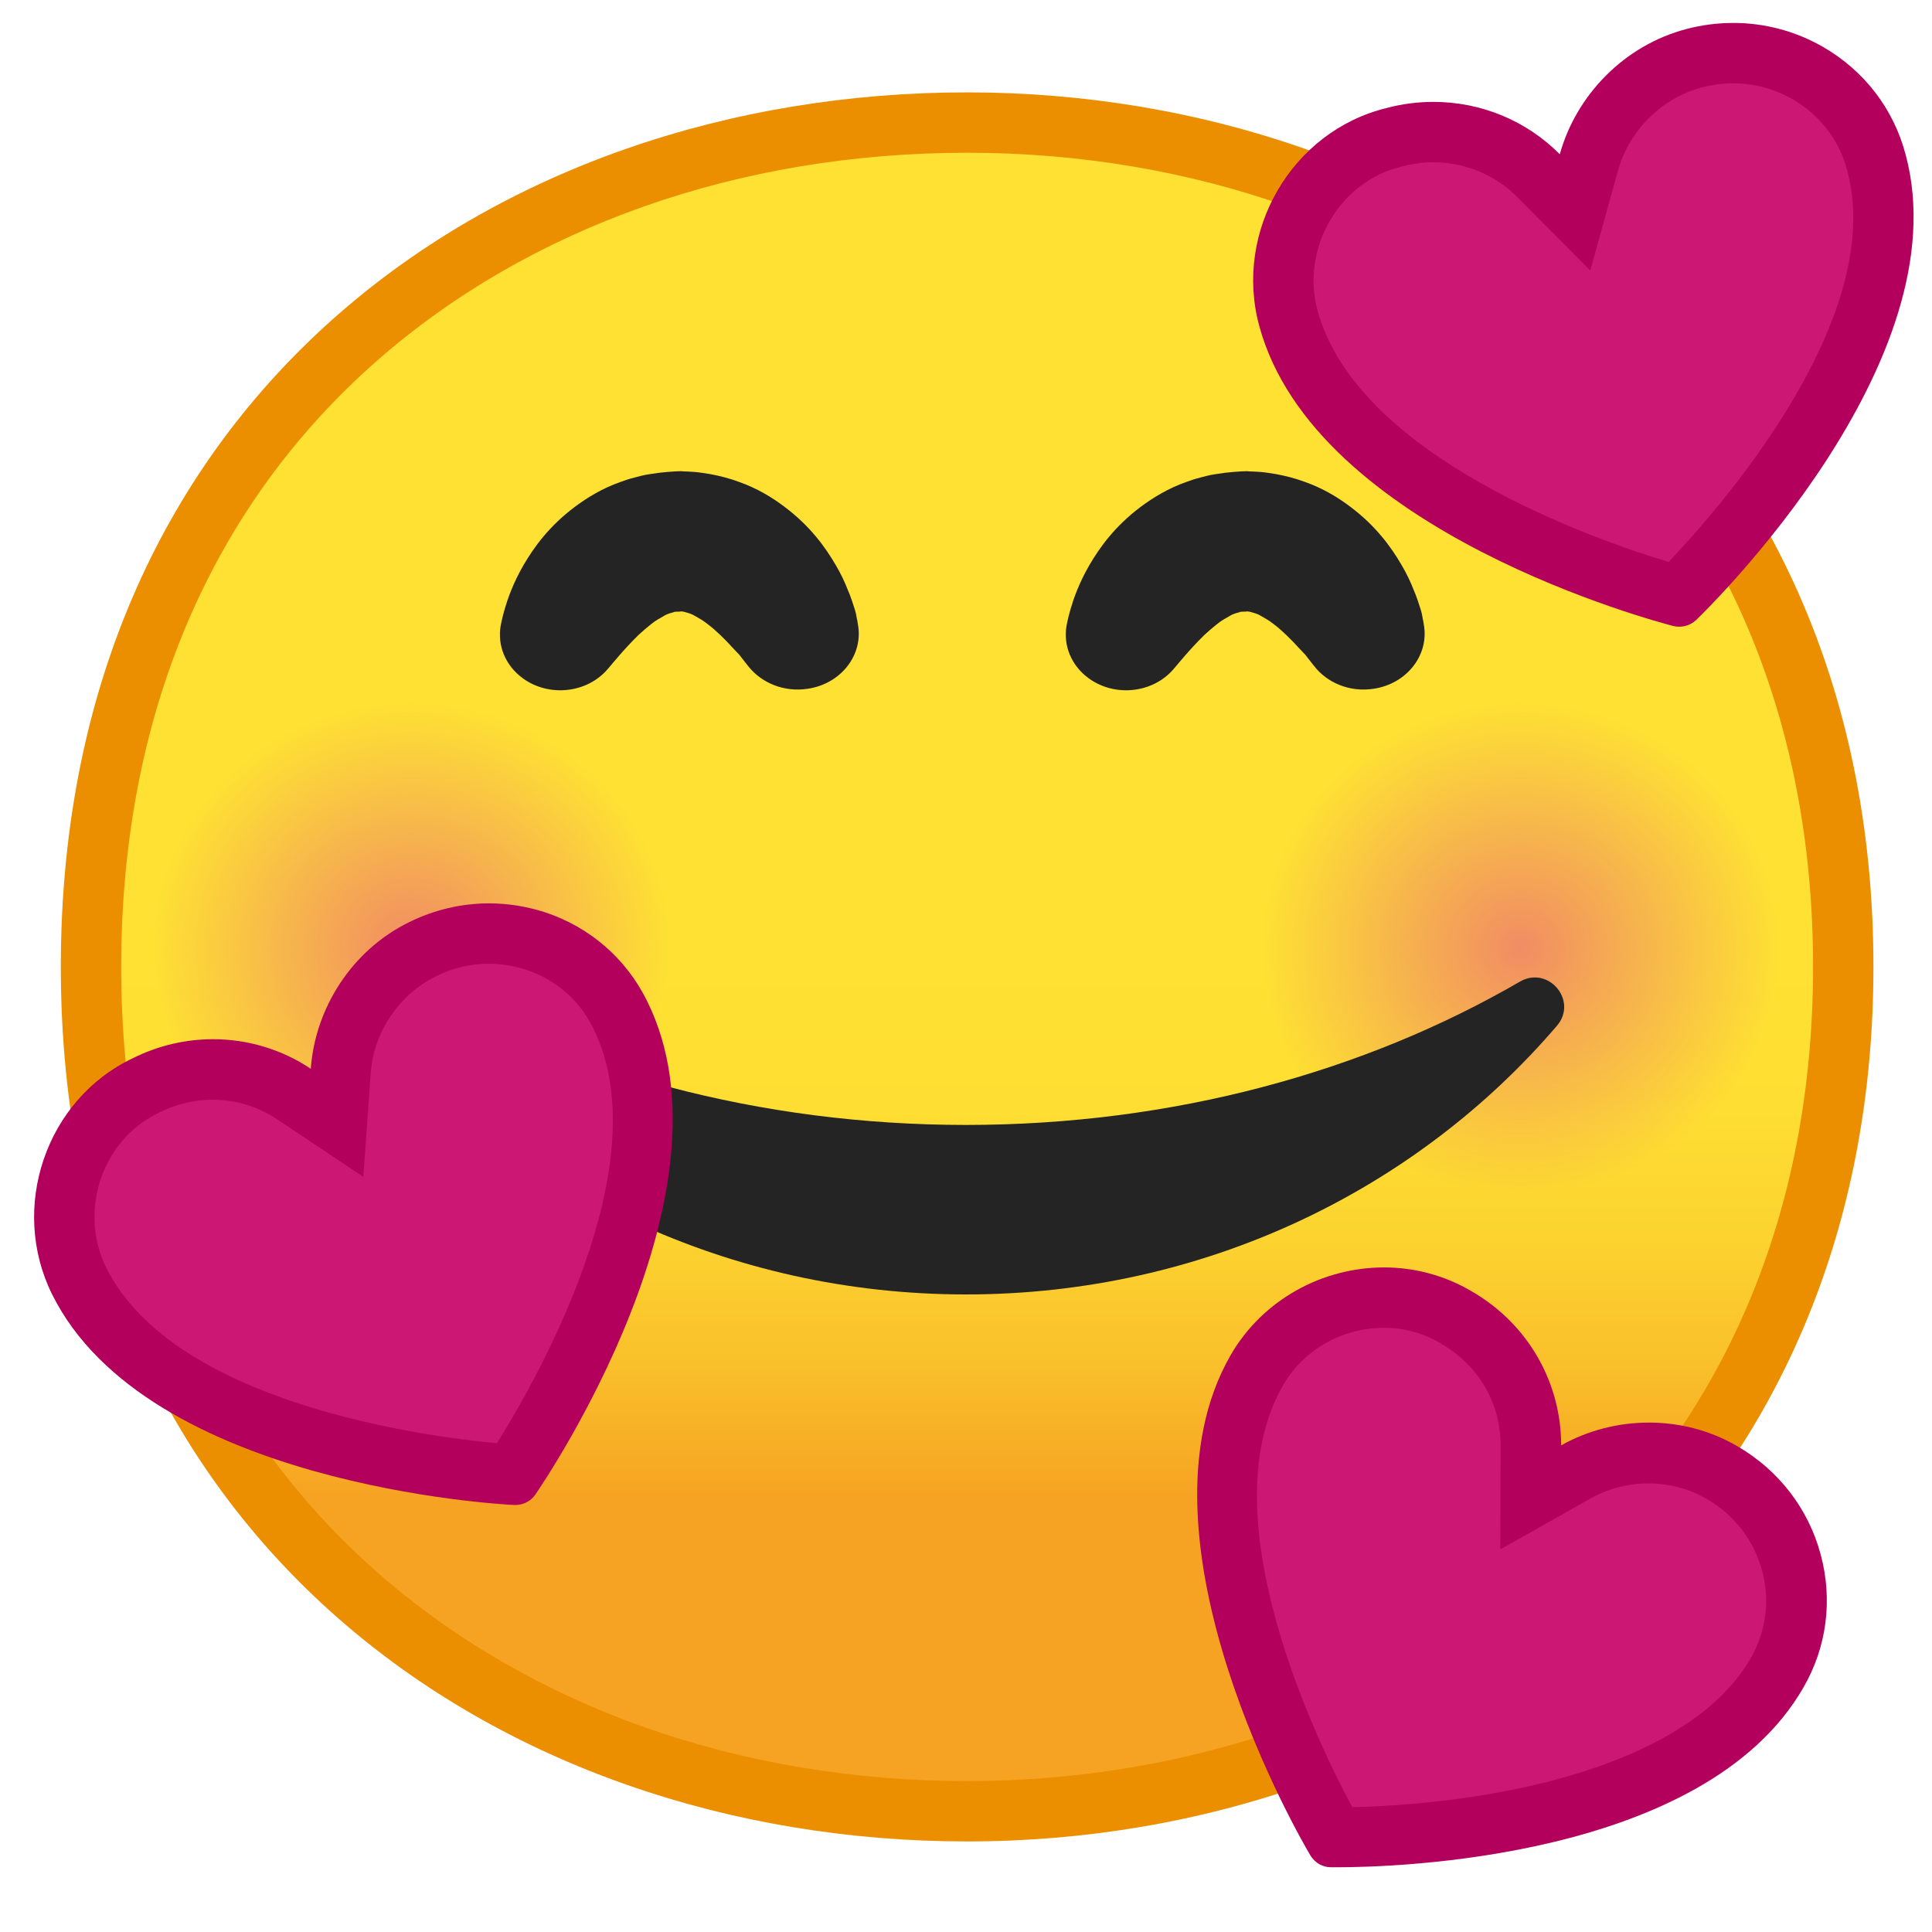 <svg enable-background="new 0 0 128 128" viewBox="0 0 128 128" xmlns="http://www.w3.org/2000/svg"><symbol viewBox="-64.5 -64.5 129 129"><g fill="none" stroke="#4285F4" stroke-miterlimit="10"><rect x="-64" y="-64" width="128" height="128"/><path d="M36.95,37.82C27.32,46.32,14.2,51,0,51 c-14.27,0-27.39-4.62-36.96-13.01C-47.45,28.79-53,15.65-53,0c0-15.58,5.55-28.69,16.04-37.92C-27.36-46.35-14.24-51,0-51 c14.17,0,27.29,4.71,36.95,13.25C47.45-28.45,53-15.4,53,0C53,15.47,47.45,28.55,36.95,37.82z"/><path d="m0 55c-29.59 0-57-19.01-57-55 0-35.8 27.41-55 57-55s57 19.69 57 55c0 35.51-27.41 55-57 55z"/><path d="M0-43c-12.29,0-23.54,3.94-31.68,11.09 C-40.39-24.25-45-13.21-45,0c0,29.7,22.6,43,45,43c21.67,0,45-13.46,45-43S21.67-43,0-43L0-43z"/><line x1="-.01" x2="-.01" y1="51" y2="-51"/><line x1="-16" x2="-16" y1="48.95" y2="-48.93"/><line x1="15.99" x2="15.99" y1="48.91" y2="-48.93"/><line x1="53" x2="-53" y1=".08" y2=".08"/></g></symbol><linearGradient id="c" x1="64.074" x2="64.074" y1="19.743" y2="107.8" gradientUnits="userSpaceOnUse"><stop stop-color="#FEE133" offset=".5"/><stop stop-color="#FEDE32" offset=".612"/><stop stop-color="#FCD32F" offset=".708"/><stop stop-color="#FAC12B" offset=".797"/><stop stop-color="#F7A924" offset=".883"/><stop stop-color="#F6A323" offset=".9"/></linearGradient><path d="m64.07 120c-27.96 0-58.05-17.5-58.05-55.94 0-38.43 30.09-55.94 58.05-55.94 15.49 0 29.84 5.13 40.39 14.44 11.55 10.19 17.66 24.54 17.66 41.5 0 16.88-6.11 31.2-17.66 41.42-10.58 9.37-24.92 14.52-40.39 14.52z" fill="url(#c)"/><path d="m64.07 10.12c15.01 0 28.88 4.95 39.07 13.94 11.11 9.8 16.98 23.63 16.98 40 0 16.29-5.87 30.09-16.98 39.92-10.22 9.04-24.09 14.02-39.07 14.02-15.05 0-28.93-4.91-39.07-13.83-11.1-9.76-16.97-23.63-16.97-40.11 0-16.55 5.87-30.45 16.97-40.18 10.12-8.87 23.99-13.76 39.07-13.76m0-4c-31.17 0-60.04 20.02-60.04 57.94 0 37.72 28.87 57.94 60.04 57.94 31.18 0 60.05-20.74 60.05-57.94 0-37.4-28.87-57.94-60.05-57.94z" fill="#EB8F00"/><radialGradient id="b" cx="25.701" cy="61.378" r="19.444" gradientTransform="matrix(.979 0 0 .93 2.087 5.741)" gradientUnits="userSpaceOnUse"><stop stop-color="#ED7770" offset="0"/><stop stop-color="#ED7770" stop-opacity="0" offset=".9"/></radialGradient><circle cx="27.25" cy="62.83" r="17.5" fill="url(#b)" opacity=".8"/><radialGradient id="a" cx="100.77" cy="61.378" r="19.444" gradientTransform="matrix(.979 0 0 .93 2.087 5.741)" gradientUnits="userSpaceOnUse"><stop stop-color="#ED7770" offset="0"/><stop stop-color="#ED7770" stop-opacity="0" offset=".9"/></radialGradient><circle cx="100.75" cy="62.83" r="17.5" fill="url(#a)" opacity=".8"/><path d="m100.69 65.04c-10.27 5.96-22.95 9.49-36.69 9.49s-26.42-3.53-36.69-9.49c-1.89-1.09-3.87 1.27-2.46 2.92 9.3 10.87 23.38 17.8 39.15 17.8s29.85-6.93 39.15-17.8c1.42-1.66-0.57-4.02-2.46-2.92z" fill="#242424"/><g fill="#242424"><path d="m49.56 44.12s-0.05-0.07-0.16-0.2c-0.1-0.13-0.24-0.31-0.42-0.54-0.15-0.16-0.33-0.35-0.54-0.57-0.21-0.24-0.47-0.49-0.73-0.75-0.27-0.25-0.55-0.51-0.84-0.72-0.28-0.23-0.59-0.4-0.84-0.54-0.26-0.16-0.5-0.2-0.65-0.25-0.08-0.03-0.15-0.03-0.21-0.04-0.03 0.01-0.06-0.01-0.09 0l-0.04 0.01h-0.02-0.01c0.12 0-0.27 0.01 0.27-0.01l-0.55 0.02c-0.14 0-0.05 0.01-0.04 0.01 0.03 0 0.05 0 0.07-0.01 0.08-0.03 0 0-0.02 0-0.03 0-0.07 0.01-0.11 0.03-0.16 0.05-0.4 0.09-0.65 0.25-0.25 0.14-0.56 0.31-0.84 0.54-0.28 0.22-0.57 0.47-0.84 0.72-0.52 0.51-0.98 1.02-1.3 1.39-0.33 0.38-0.51 0.6-0.51 0.6l-0.23 0.27c-1.37 1.6-3.89 1.87-5.62 0.61-1.18-0.86-1.69-2.2-1.47-3.48 0 0 0.07-0.41 0.27-1.12 0.21-0.71 0.56-1.72 1.25-2.91 0.69-1.18 1.69-2.57 3.38-3.84 0.83-0.62 1.84-1.24 3.04-1.66 0.29-0.11 0.6-0.21 0.92-0.29 0.33-0.08 0.59-0.17 1.04-0.23l0.62-0.09c0.19-0.02 0.47-0.05 0.51-0.05l0.55-0.04 0.31-0.01h0.03 0.06l0.13 0.01 0.26 0.01 0.51 0.03c0.34 0.03 0.67 0.09 1 0.14 0.65 0.12 1.3 0.29 1.89 0.51 1.2 0.42 2.21 1.03 3.04 1.66 1.69 1.27 2.69 2.66 3.38 3.84 0.35 0.59 0.61 1.15 0.8 1.64 0.21 0.47 0.36 0.97 0.48 1.34 0.11 0.36 0.11 0.55 0.16 0.72 0.03 0.16 0.04 0.25 0.04 0.25 0.37 2.02-1.12 3.93-3.31 4.26-1.59 0.25-3.1-0.39-3.97-1.51z"/><path d="m87.06 44.12s-0.05-0.07-0.16-0.2c-0.1-0.13-0.24-0.31-0.42-0.54-0.15-0.16-0.33-0.35-0.54-0.57-0.21-0.24-0.47-0.49-0.73-0.75-0.27-0.25-0.55-0.51-0.84-0.72-0.28-0.23-0.59-0.4-0.84-0.54-0.26-0.16-0.5-0.2-0.65-0.25-0.08-0.03-0.15-0.03-0.21-0.04-0.03 0.01-0.06-0.01-0.09 0l-0.04 0.01h-0.02-0.01-0.01c0.12 0-0.27 0.01 0.27-0.01l-0.55 0.02c-0.14 0-0.05 0.01-0.04 0.01 0.03 0 0.05 0 0.07-0.01 0.08-0.03 0 0-0.02 0-0.03 0-0.07 0.01-0.11 0.03-0.16 0.05-0.4 0.09-0.65 0.25-0.25 0.14-0.56 0.31-0.84 0.54-0.28 0.22-0.57 0.47-0.84 0.72-0.52 0.51-0.98 1.02-1.3 1.39-0.33 0.38-0.51 0.6-0.51 0.6l-0.23 0.27c-1.37 1.6-3.89 1.87-5.62 0.61-1.18-0.86-1.69-2.2-1.47-3.48 0 0 0.07-0.41 0.27-1.12 0.21-0.71 0.56-1.72 1.25-2.91 0.69-1.18 1.69-2.57 3.38-3.84 0.83-0.62 1.84-1.24 3.04-1.66 0.29-0.11 0.6-0.21 0.92-0.29 0.33-0.08 0.59-0.17 1.04-0.23l0.62-0.09c0.19-0.02 0.47-0.05 0.51-0.05l0.55-0.04 0.31-0.01h0.03 0.06l0.13 0.01 0.26 0.01 0.51 0.03c0.34 0.03 0.67 0.09 1 0.14 0.65 0.12 1.3 0.29 1.89 0.51 1.2 0.42 2.21 1.03 3.04 1.66 1.69 1.27 2.69 2.66 3.38 3.84 0.35 0.59 0.61 1.15 0.8 1.64 0.21 0.47 0.36 0.97 0.48 1.34 0.11 0.36 0.11 0.55 0.16 0.72 0.03 0.16 0.04 0.25 0.04 0.25 0.37 2.02-1.12 3.93-3.31 4.26-1.59 0.25-3.1-0.39-3.96-1.51z"/></g><path d="m88.42 121.72c-1.15-2.01-11.26-20.36-5.15-30.95 1.71-2.96 4.93-4.8 8.42-4.8 1.71 0 3.37 0.46 4.81 1.33 3.07 1.78 4.95 5.02 4.93 8.47l-0.01 3.44 3-1.69c1.45-0.82 3.12-1.25 4.82-1.25 1.73 0 3.42 0.45 4.87 1.31 2.27 1.33 3.89 3.43 4.57 5.93s0.34 5.1-0.95 7.32c-6.1 10.59-26.76 10.89-29.1 10.89h-0.21z" fill="#CC1775"/><path d="m91.69 87.97c1.34 0 2.65 0.36 3.77 1.04l0.06 0.04c2.45 1.42 3.91 3.93 3.9 6.72l-0.02 6.88 5.99-3.38c1.15-0.65 2.48-0.99 3.84-0.99 1.38 0 2.71 0.36 3.87 1.04 1.81 1.06 3.1 2.73 3.64 4.73 0.54 1.98 0.27 4.04-0.75 5.81-2.74 4.75-9.12 7.15-13.99 8.32-5.15 1.24-10.08 1.5-12.41 1.55-2.32-4.32-9.6-19.26-4.59-27.94 1.36-2.37 3.92-3.82 6.69-3.82m0-4c-4.03 0-8.01 2.1-10.15 5.8-7.02 12.18 4.78 32.33 5.29 33.18 0.16 0.25 0.38 0.46 0.64 0.59 0.21 0.1 0.44 0.17 0.68 0.17h0.5c3.58 0 24.26-0.5 30.82-11.89 1.56-2.68 1.97-5.82 1.15-8.85s-2.77-5.55-5.49-7.14c-1.82-1.07-3.86-1.58-5.89-1.58s-4.05 0.52-5.81 1.51c0.01-4.06-2.11-7.99-5.9-10.19-1.81-1.08-3.84-1.6-5.84-1.6z" fill="#B3005C"/><path d="m111.15 39.48c-2.24-0.61-22.59-6.5-25.8-18.44-0.67-2.49-0.28-5.21 1.06-7.48s3.44-3.85 5.92-4.46c0.89-0.24 1.77-0.35 2.64-0.35 2.63 0 5.1 1.02 6.95 2.88l2.42 2.44 0.92-3.31c0.93-3.33 3.67-6.04 6.98-6.9 0.86-0.23 1.73-0.34 2.6-0.34 1.72 0 3.42 0.46 4.92 1.32 2.28 1.31 3.9 3.41 4.56 5.92 3.21 11.93-11.44 27-13.17 28.72z" fill="#CC1775"/><path d="m114.84 5.52c1.37 0 2.72 0.36 3.92 1.05 1.81 1.04 3.09 2.7 3.62 4.71 2.64 9.81-8.44 22.39-11.83 25.95-4.72-1.42-20.64-6.9-23.27-16.7-0.53-1.97-0.22-4.14 0.85-5.94 1.06-1.8 2.72-3.06 4.68-3.54l0.08-0.02c0.69-0.18 1.39-0.28 2.09-0.28 2.07 0 4.08 0.84 5.53 2.29l4.85 4.88 1.84-6.63c0.74-2.66 2.92-4.81 5.56-5.5 0.68-0.18 1.39-0.27 2.08-0.27m0-4c-1.03 0-2.07 0.13-3.1 0.4-4.13 1.08-7.31 4.38-8.4 8.3-2.18-2.2-5.18-3.47-8.37-3.47-1.03 0-2.07 0.13-3.12 0.41-6.27 1.54-10.11 8.16-8.43 14.4 3.68 13.71 26.5 19.67 27.46 19.92 0.13 0.03 0.26 0.04 0.38 0.04 0.17 0 0.34-0.03 0.5-0.08 0.22-0.07 0.43-0.19 0.61-0.36 0.72-0.69 17.58-17.1 13.88-30.85-0.8-3.03-2.75-5.56-5.5-7.14-1.83-1.04-3.85-1.57-5.91-1.57z" fill="#B3005C"/><path d="m33.95 97.7c-2.33-0.16-23.23-1.86-28.7-12.83-1.14-2.28-1.3-5-0.45-7.47s2.58-4.42 4.87-5.5c1.43-0.71 2.91-1.06 4.43-1.06 1.92 0 3.78 0.56 5.37 1.63l2.86 1.91 0.24-3.43c0.24-3.41 2.37-6.58 5.41-8.07 1.4-0.69 2.87-1.04 4.39-1.04 1.05 0 2.09 0.17 3.1 0.5 2.47 0.82 4.45 2.54 5.59 4.84 5.48 10.96-5.75 28.47-7.11 30.52z" fill="#CC1775"/><path d="m32.39 63.85c0.83 0 1.66 0.14 2.47 0.4 1.96 0.65 3.53 2.01 4.43 3.85 4.49 8.99-3.77 23.37-6.37 27.52-4.89-0.46-21.4-2.65-25.88-11.63-0.9-1.8-1.03-3.96-0.35-5.92 0.68-1.95 2.04-3.5 3.83-4.34l0.06-0.04c1.12-0.55 2.3-0.83 3.51-0.83 1.53 0 3 0.45 4.26 1.29l5.72 3.82 0.49-6.86c0.19-2.72 1.88-5.23 4.31-6.42 1.13-0.57 2.31-0.84 3.52-0.84m0-4c-1.8 0-3.6 0.42-5.27 1.24-3.81 1.86-6.24 5.7-6.53 9.72-1.91-1.28-4.17-1.96-6.48-1.96-1.77 0-3.58 0.4-5.29 1.25-5.79 2.73-8.22 9.93-5.36 15.67 6.28 12.6 29.64 13.9 30.63 13.94h0.05c0.28 0 0.56-0.07 0.8-0.21 0.2-0.11 0.38-0.27 0.52-0.47 0.56-0.82 13.71-20.09 7.4-32.73-1.38-2.79-3.77-4.87-6.75-5.86-1.22-0.39-2.47-0.59-3.72-0.59z" fill="#B3005C"/></svg>
